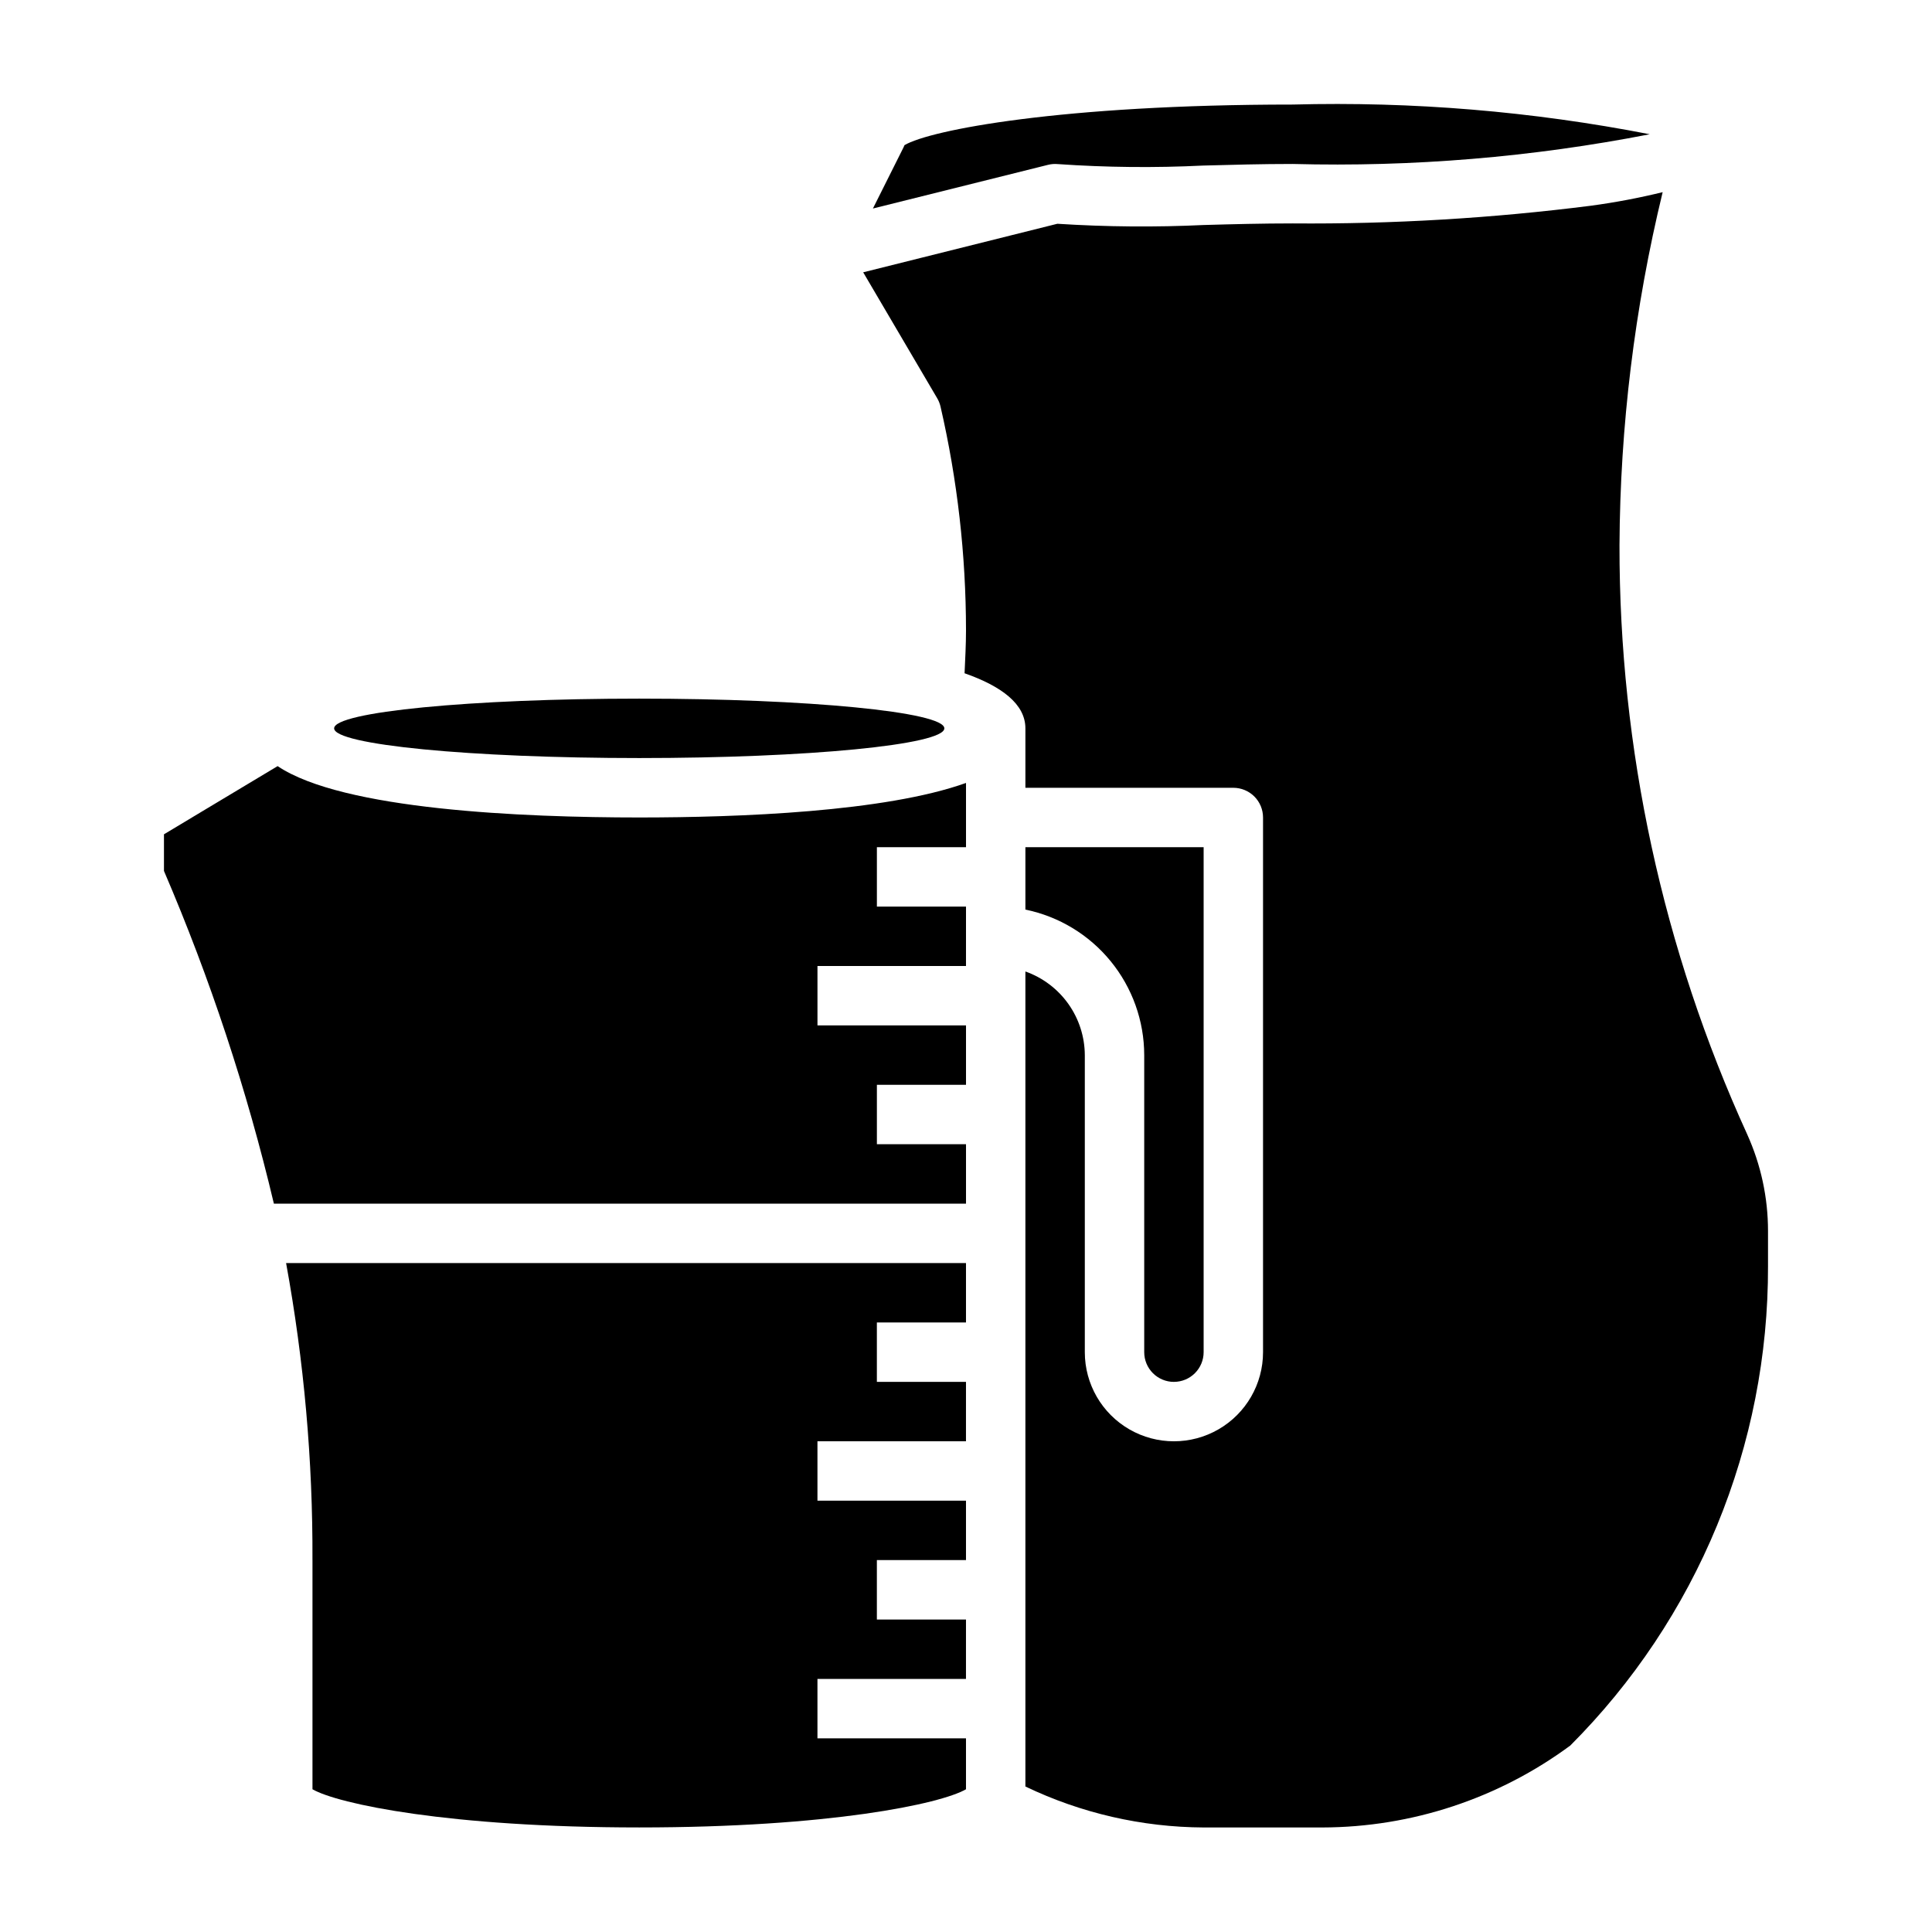 <?xml version="1.0" encoding="UTF-8"?>
<!-- Uploaded to: SVG Repo, www.svgrepo.com, Generator: SVG Repo Mixer Tools -->
<svg fill="#000000" width="800px" height="800px" version="1.1" viewBox="144 144 512 512" xmlns="http://www.w3.org/2000/svg">
 <g>
  <path d="m226.81 557.44v60.734c6.746 3.887 36.164 10.117 86.594 10.117s79.848-6.227 86.594-10.117v-13.5h-39.363v-15.746h39.359l0.004-15.742h-23.617v-15.746h23.617v-15.742h-39.363v-15.746h39.359l0.004-15.742h-23.617v-15.746h23.617v-15.742h-180.18c4.754 25.969 7.094 52.32 6.988 78.719z"/>
  <path d="m424.4 187.49c12.785 0.887 25.609 1.016 38.406 0.387 7.652-0.211 15.617-0.426 23.781-0.426 31.73 0.844 63.453-1.797 94.605-7.871-31.152-6.078-62.875-8.715-94.605-7.871-61.332 0-96.133 6.746-102.88 10.754-0.086 0.219-0.188 0.434-0.285 0.637l-8.09 16.16 46.375-11.57c0.879-0.223 1.789-0.289 2.691-0.199z"/>
  <path d="m394.26 337.02c0 4.348-36.203 7.871-80.855 7.871s-80.855-3.523-80.855-7.871c0-4.348 36.203-7.875 80.855-7.875s80.855 3.527 80.855 7.875"/>
  <path d="m455.1 510.21c2.09 0 4.09-0.828 5.566-2.305 1.477-1.477 2.309-3.481 2.309-5.566v-133.82h-47.234v16.531c8.883 1.824 16.867 6.66 22.602 13.688 5.738 7.023 8.875 15.812 8.887 24.883v78.723c0 2.086 0.828 4.09 2.305 5.566 1.477 1.477 3.481 2.305 5.566 2.305z"/>
  <path d="m607.03 444.62c-22.371-49.004-33.918-102.26-33.848-156.12 0.16-31.531 4-62.934 11.438-93.574-6.262 1.531-12.598 2.731-18.988 3.59-26.211 3.332-52.617 4.902-79.043 4.691-8.031 0-15.848 0.203-23.371 0.418v-0.004c-12.996 0.621-26.02 0.512-39.008-0.32l-51.457 12.863 19.602 33.355v-0.004c0.406 0.691 0.707 1.441 0.891 2.223 4.481 19.465 6.746 39.379 6.754 59.355 0 3.746-0.211 7.543-0.379 11.328 9.824 3.445 16.121 8.168 16.121 14.609v15.742h55.105c2.086 0 4.09 0.832 5.566 2.305 1.477 1.477 2.305 3.481 2.305 5.566v141.7c0 8.438-4.5 16.23-11.809 20.449-7.305 4.219-16.309 4.219-23.617 0-7.305-4.219-11.805-12.012-11.805-20.449v-78.723c-0.023-4.867-1.547-9.609-4.363-13.574-2.82-3.969-6.793-6.969-11.383-8.594v215.99c14.746 7.07 30.879 10.777 47.234 10.855h31.488-0.004c23.648-0.059 46.664-7.664 65.688-21.715 16.672-16.684 29.883-36.5 38.875-58.305 8.992-21.809 13.586-45.176 13.52-68.762v-9.305c0-8.824-1.879-17.547-5.512-25.586z"/>
  <path d="m217.57 347.03-30.117 18.066v9.715c12.234 28.492 21.98 57.992 29.129 88.168h183.42v-15.746h-23.617v-15.742h23.617v-15.746h-39.363v-15.742h39.359l0.004-15.746h-23.617v-15.742h23.617v-17.027c-21.445 7.684-60.191 9.152-86.594 9.152-30.875 0-78.609-2.012-95.836-13.609z"/>
 </g>
</svg>